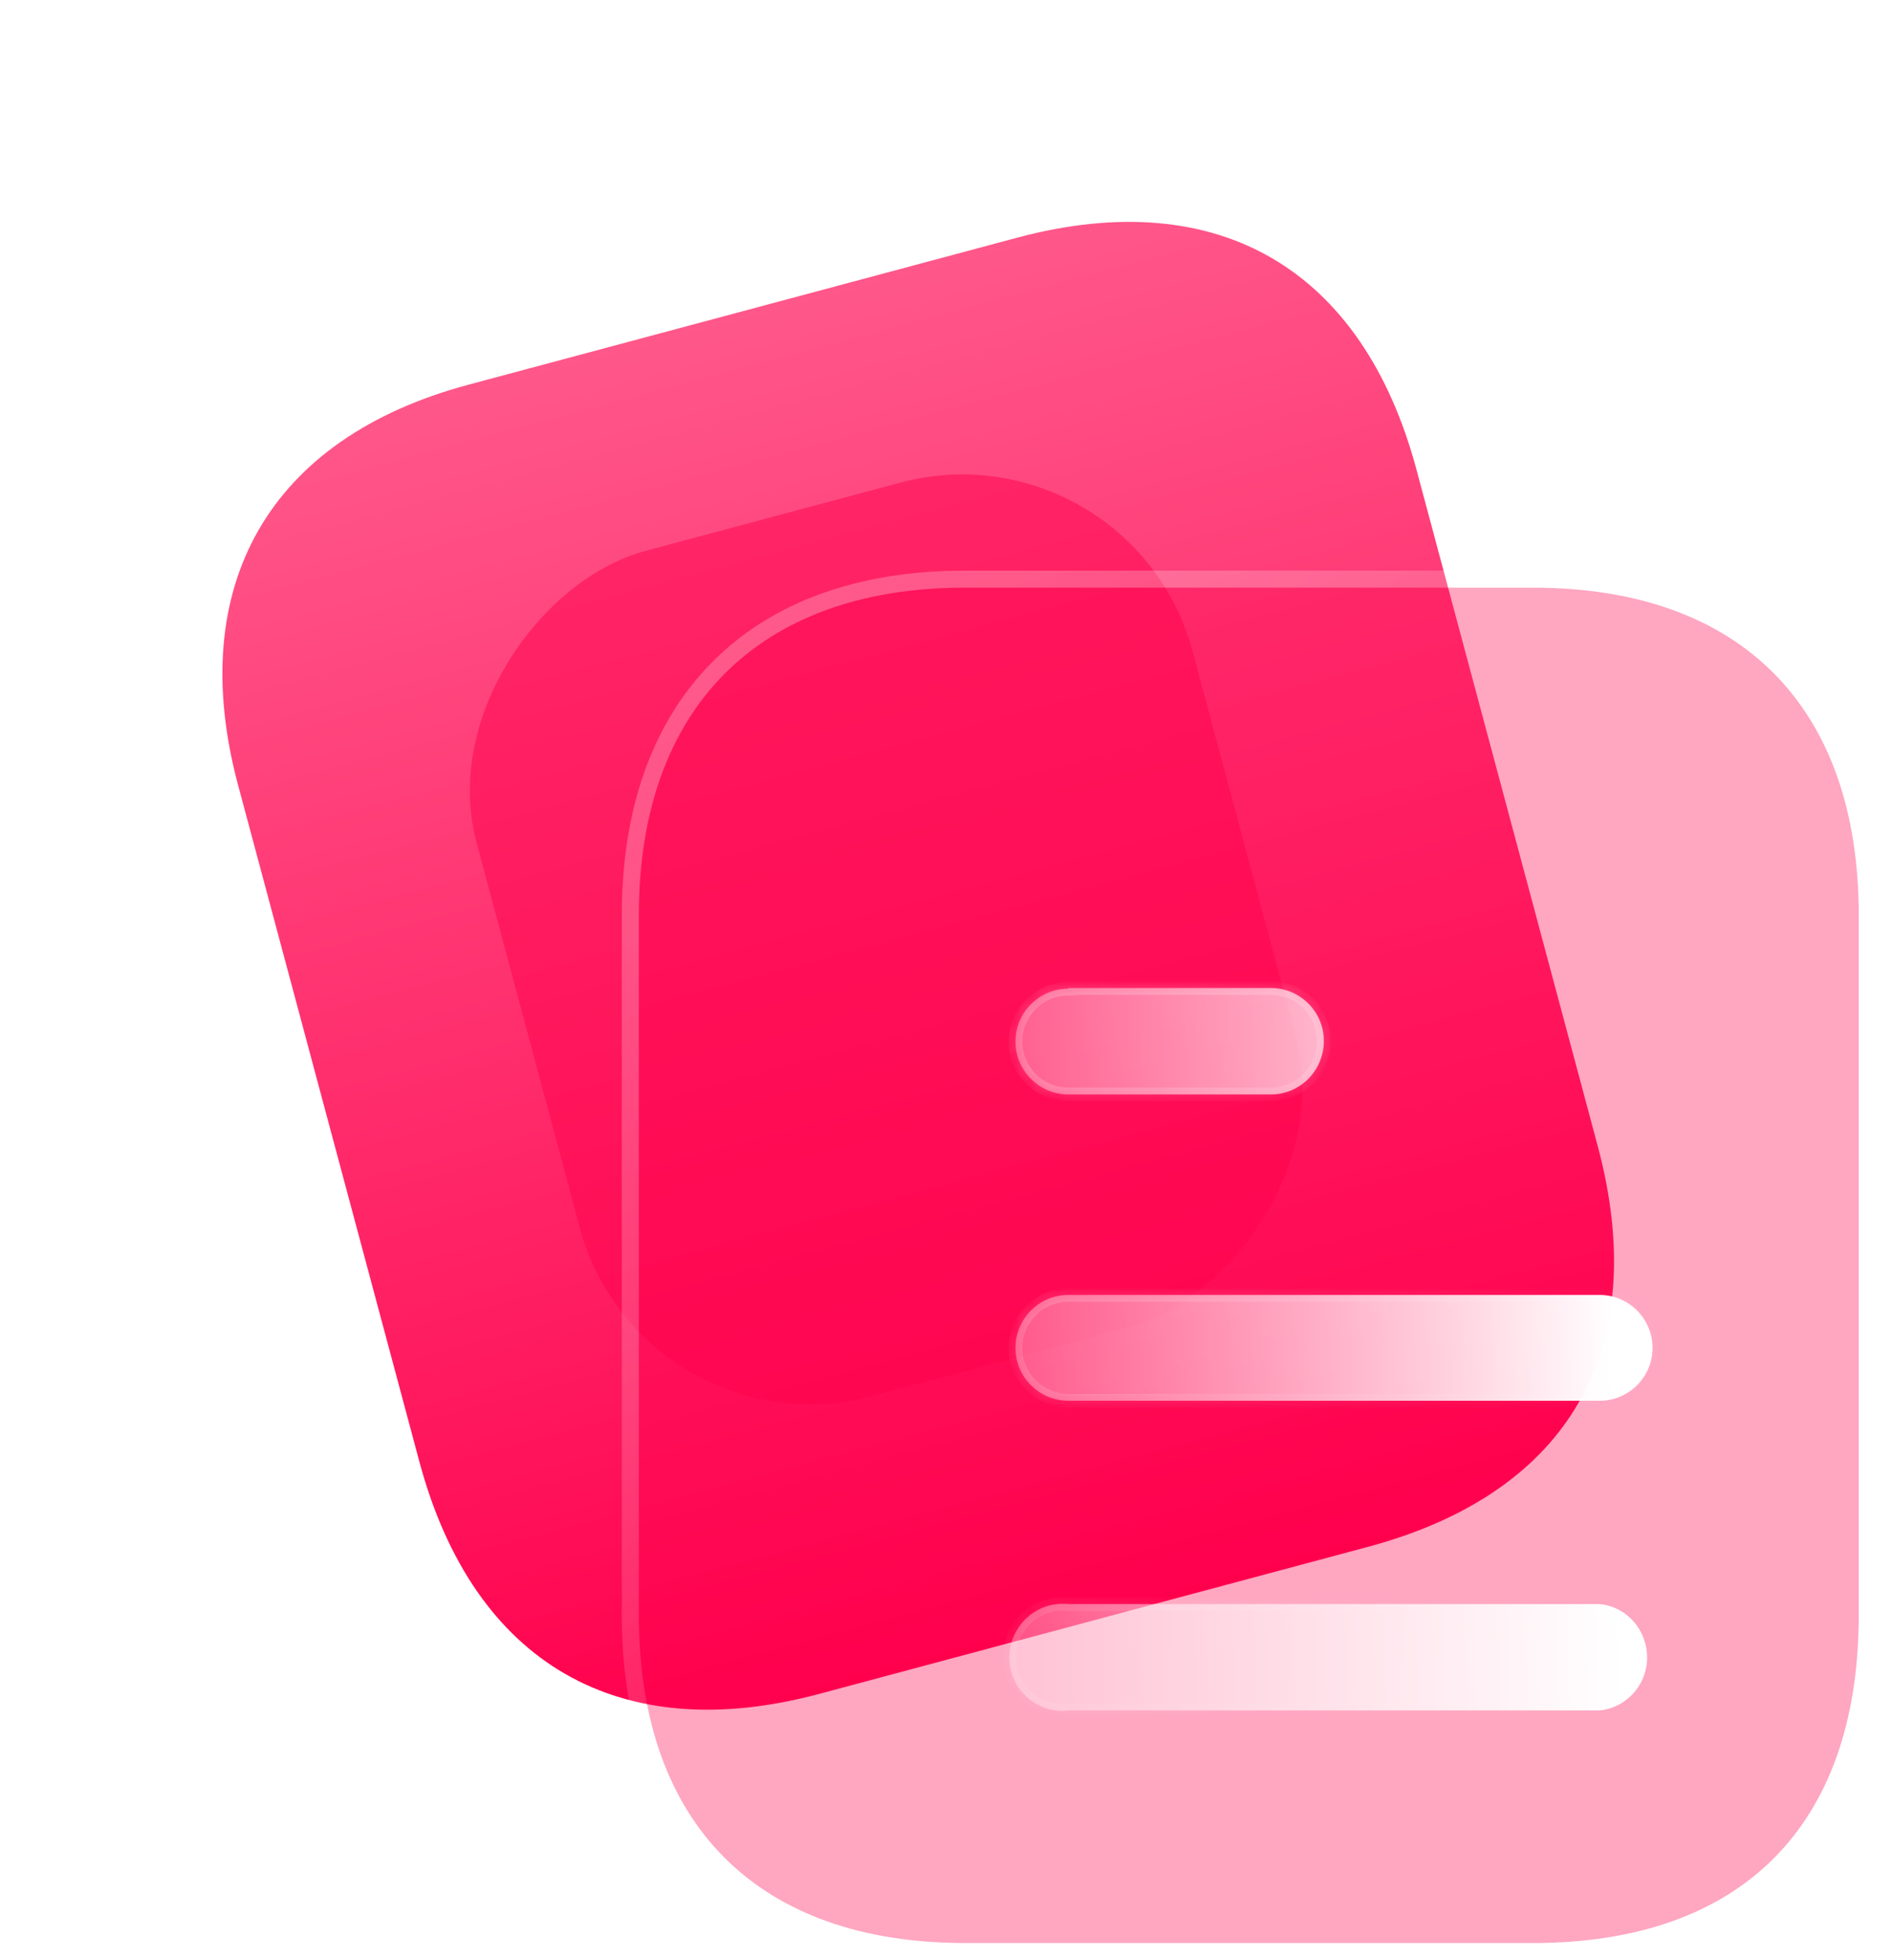 <svg width="111" height="115" viewBox="0 0 111 115" fill="none" xmlns="http://www.w3.org/2000/svg">
<g id="Iconly/Glass/Document">
<g id="Document">
<g id="Bg">
<path id="Path" d="M59.661 13.949L27.473 22.574C15.798 25.702 10.832 34.36 13.97 46.073L24.601 85.747C27.791 97.652 36.379 102.513 48.055 99.385L80.243 90.76C92.106 87.582 96.921 79.129 93.731 67.223L83.101 27.55C79.962 15.836 71.525 10.77 59.661 13.949Z" fill="url(#paint0_linear_3820_42160)"/>
<g id="Rectangle 1034" filter="url(#filter0_f_3820_42160)">
<rect x="37.633" y="85.545" width="51.349" height="43.483" rx="14" transform="rotate(-105 37.633 85.545)" fill="#FF004D" fill-opacity="0.5"/>
</g>
</g>
<g id="Icon">
<g id="Path_2" filter="url(#filter1_b_3820_42160)">
<path d="M89.929 34.478H56.605C44.518 34.478 37.48 41.556 37.48 53.683V94.755C37.48 107.081 44.518 114 56.605 114H89.929C102.211 114 109.049 107.081 109.049 94.755V53.683C109.049 41.556 102.211 34.478 89.929 34.478Z" fill="#FF004D" fill-opacity="0.35"/>
<path d="M89.929 33.978H56.605C50.465 33.978 45.542 35.778 42.156 39.18C38.769 42.582 36.98 47.523 36.98 53.683V94.755C36.98 101.012 38.768 105.965 42.157 109.353C45.545 112.741 50.468 114.5 56.605 114.5H89.929C96.162 114.5 101.086 112.742 104.45 109.352C107.813 105.962 109.549 101.009 109.549 94.755V53.683C109.549 47.527 107.812 42.585 104.451 39.182C101.088 35.777 96.165 33.978 89.929 33.978Z" stroke="url(#paint1_linear_3820_42160)" stroke-linecap="round" stroke-linejoin="round"/>
</g>
<g id="Union" filter="url(#filter2_bd_3820_42160)">
<mask id="path-5-inside-1_3820_42160" fill="white">
<path fill-rule="evenodd" clip-rule="evenodd" d="M57.678 52.969V53.008C55.964 53.008 54.576 54.4 54.576 56.11C54.576 57.819 55.964 59.211 57.678 59.211H69.562C71.276 59.211 72.667 57.819 72.667 56.066C72.667 54.36 71.276 52.969 69.562 52.969H57.678ZM88.85 77.184H57.678C55.964 77.184 54.576 75.792 54.576 74.082C54.576 72.373 55.964 70.977 57.678 70.977H88.85C90.56 70.977 91.951 72.373 91.951 74.082C91.951 75.792 90.56 77.184 88.85 77.184ZM88.85 95.354H57.678C56.485 95.513 55.332 94.916 54.696 93.922C54.06 92.889 54.06 91.577 54.696 90.583C55.332 89.549 56.485 88.992 57.678 89.112H88.85C90.437 89.27 91.633 90.622 91.633 92.253C91.633 93.839 90.437 95.195 88.85 95.354Z"/>
</mask>
<path fill-rule="evenodd" clip-rule="evenodd" d="M57.678 52.969V53.008C55.964 53.008 54.576 54.4 54.576 56.11C54.576 57.819 55.964 59.211 57.678 59.211H69.562C71.276 59.211 72.667 57.819 72.667 56.066C72.667 54.36 71.276 52.969 69.562 52.969H57.678ZM88.85 77.184H57.678C55.964 77.184 54.576 75.792 54.576 74.082C54.576 72.373 55.964 70.977 57.678 70.977H88.85C90.56 70.977 91.951 72.373 91.951 74.082C91.951 75.792 90.56 77.184 88.85 77.184ZM88.85 95.354H57.678C56.485 95.513 55.332 94.916 54.696 93.922C54.06 92.889 54.06 91.577 54.696 90.583C55.332 89.549 56.485 88.992 57.678 89.112H88.85C90.437 89.27 91.633 90.622 91.633 92.253C91.633 93.839 90.437 95.195 88.85 95.354Z" fill="url(#paint2_linear_3820_42160)"/>
<path d="M57.678 53.008V53.408H58.078V53.008H57.678ZM57.678 52.969V52.569H57.278V52.969H57.678ZM57.678 95.354V94.954H57.651L57.625 94.957L57.678 95.354ZM88.85 95.354V95.754H88.87L88.89 95.752L88.85 95.354ZM54.696 93.922L54.355 94.132L54.359 94.138L54.696 93.922ZM54.696 90.583L55.033 90.798L55.036 90.792L54.696 90.583ZM57.678 89.112L57.638 89.51L57.658 89.511H57.678V89.112ZM88.85 89.112L88.89 88.713L88.87 88.712H88.85V89.112ZM58.078 53.008V52.969H57.278V53.008H58.078ZM54.976 56.11C54.976 54.621 56.185 53.408 57.678 53.408V52.608C55.743 52.608 54.176 54.18 54.176 56.11H54.976ZM57.678 58.811C56.185 58.811 54.976 57.599 54.976 56.11H54.176C54.176 58.04 55.743 59.611 57.678 59.611V58.811ZM69.562 58.811H57.678V59.611H69.562V58.811ZM72.267 56.066C72.267 57.602 71.052 58.811 69.562 58.811V59.611C71.5 59.611 73.067 58.037 73.067 56.066H72.267ZM69.562 53.369C71.055 53.369 72.267 54.582 72.267 56.066H73.067C73.067 54.139 71.496 52.569 69.562 52.569V53.369ZM57.678 53.369H69.562V52.569H57.678V53.369ZM57.678 77.584H88.85V76.784H57.678V77.584ZM54.176 74.082C54.176 76.013 55.743 77.584 57.678 77.584V76.784C56.185 76.784 54.976 75.571 54.976 74.082H54.176ZM57.678 70.577C55.742 70.577 54.176 72.153 54.176 74.082H54.976C54.976 72.593 56.186 71.377 57.678 71.377V70.577ZM88.85 70.577H57.678V71.377H88.85V70.577ZM92.351 74.082C92.351 72.152 90.781 70.577 88.85 70.577V71.377C90.338 71.377 91.551 72.593 91.551 74.082H92.351ZM88.85 77.584C90.781 77.584 92.351 76.013 92.351 74.082H91.551C91.551 75.571 90.339 76.784 88.85 76.784V77.584ZM57.678 95.754H88.85V94.954H57.678V95.754ZM54.359 94.138C55.072 95.251 56.371 95.932 57.731 95.75L57.625 94.957C56.599 95.094 55.593 94.582 55.033 93.707L54.359 94.138ZM54.359 90.367C53.637 91.495 53.642 92.972 54.355 94.132L55.036 93.713C54.478 92.805 54.482 91.658 55.033 90.798L54.359 90.367ZM57.718 88.713C56.375 88.579 55.073 89.207 54.355 90.373L55.036 90.792C55.591 89.891 56.595 89.405 57.638 89.51L57.718 88.713ZM88.85 88.712H57.678V89.511H88.85V88.712ZM92.033 92.253C92.033 90.424 90.689 88.894 88.89 88.713L88.81 89.51C90.185 89.647 91.233 90.82 91.233 92.253H92.033ZM88.89 95.752C90.686 95.572 92.033 94.04 92.033 92.253H91.233C91.233 93.638 90.188 94.818 88.81 94.956L88.89 95.752Z" fill="url(#paint3_linear_3820_42160)" mask="url(#path-5-inside-1_3820_42160)"/>
</g>
</g>
</g>
</g>
<defs>
<filter id="filter0_f_3820_42160" x="0.484" y="0.835" width="103.008" height="108.567" filterUnits="userSpaceOnUse" color-interpolation-filters="sRGB">
<feFlood flood-opacity="0" result="BackgroundImageFix"/>
<feBlend mode="normal" in="SourceGraphic" in2="BackgroundImageFix" result="shape"/>
<feGaussianBlur stdDeviation="13.5" result="effect1_foregroundBlur_3820_42160"/>
</filter>
<filter id="filter1_b_3820_42160" x="12.48" y="9.479" width="121.57" height="129.521" filterUnits="userSpaceOnUse" color-interpolation-filters="sRGB">
<feFlood flood-opacity="0" result="BackgroundImageFix"/>
<feGaussianBlur in="BackgroundImageFix" stdDeviation="12"/>
<feComposite in2="SourceAlpha" operator="in" result="effect1_backgroundBlur_3820_42160"/>
<feBlend mode="normal" in="SourceGraphic" in2="effect1_backgroundBlur_3820_42160" result="shape"/>
</filter>
<filter id="filter2_bd_3820_42160" x="39.219" y="37.969" width="67.734" height="72.411" filterUnits="userSpaceOnUse" color-interpolation-filters="sRGB">
<feFlood flood-opacity="0" result="BackgroundImageFix"/>
<feGaussianBlur in="BackgroundImageFix" stdDeviation="7.5"/>
<feComposite in2="SourceAlpha" operator="in" result="effect1_backgroundBlur_3820_42160"/>
<feColorMatrix in="SourceAlpha" type="matrix" values="0 0 0 0 0 0 0 0 0 0 0 0 0 0 0 0 0 0 127 0" result="hardAlpha"/>
<feOffset dx="5" dy="5"/>
<feGaussianBlur stdDeviation="5"/>
<feColorMatrix type="matrix" values="0 0 0 0 1 0 0 0 0 0 0 0 0 0 0.302 0 0 0 0.5 0"/>
<feBlend mode="normal" in2="effect1_backgroundBlur_3820_42160" result="effect2_dropShadow_3820_42160"/>
<feBlend mode="normal" in="SourceGraphic" in2="effect2_dropShadow_3820_42160" result="shape"/>
</filter>
<linearGradient id="paint0_linear_3820_42160" x1="43.565" y1="18.262" x2="64.147" y2="95.073" gradientUnits="userSpaceOnUse">
<stop stop-color="#FF578A"/>
<stop offset="1" stop-color="#FF004D"/>
</linearGradient>
<linearGradient id="paint1_linear_3820_42160" x1="48.873" y1="43.743" x2="100.46" y2="101.245" gradientUnits="userSpaceOnUse">
<stop stop-color="white" stop-opacity="0.25"/>
<stop offset="1" stop-color="white" stop-opacity="0"/>
</linearGradient>
<linearGradient id="paint2_linear_3820_42160" x1="89.276" y1="60.627" x2="47.236" y2="61.847" gradientUnits="userSpaceOnUse">
<stop stop-color="white"/>
<stop offset="1" stop-color="white" stop-opacity="0.2"/>
</linearGradient>
<linearGradient id="paint3_linear_3820_42160" x1="60.225" y1="57.91" x2="87.77" y2="88.262" gradientUnits="userSpaceOnUse">
<stop stop-color="white" stop-opacity="0.25"/>
<stop offset="1" stop-color="white" stop-opacity="0"/>
</linearGradient>
</defs>
</svg>
